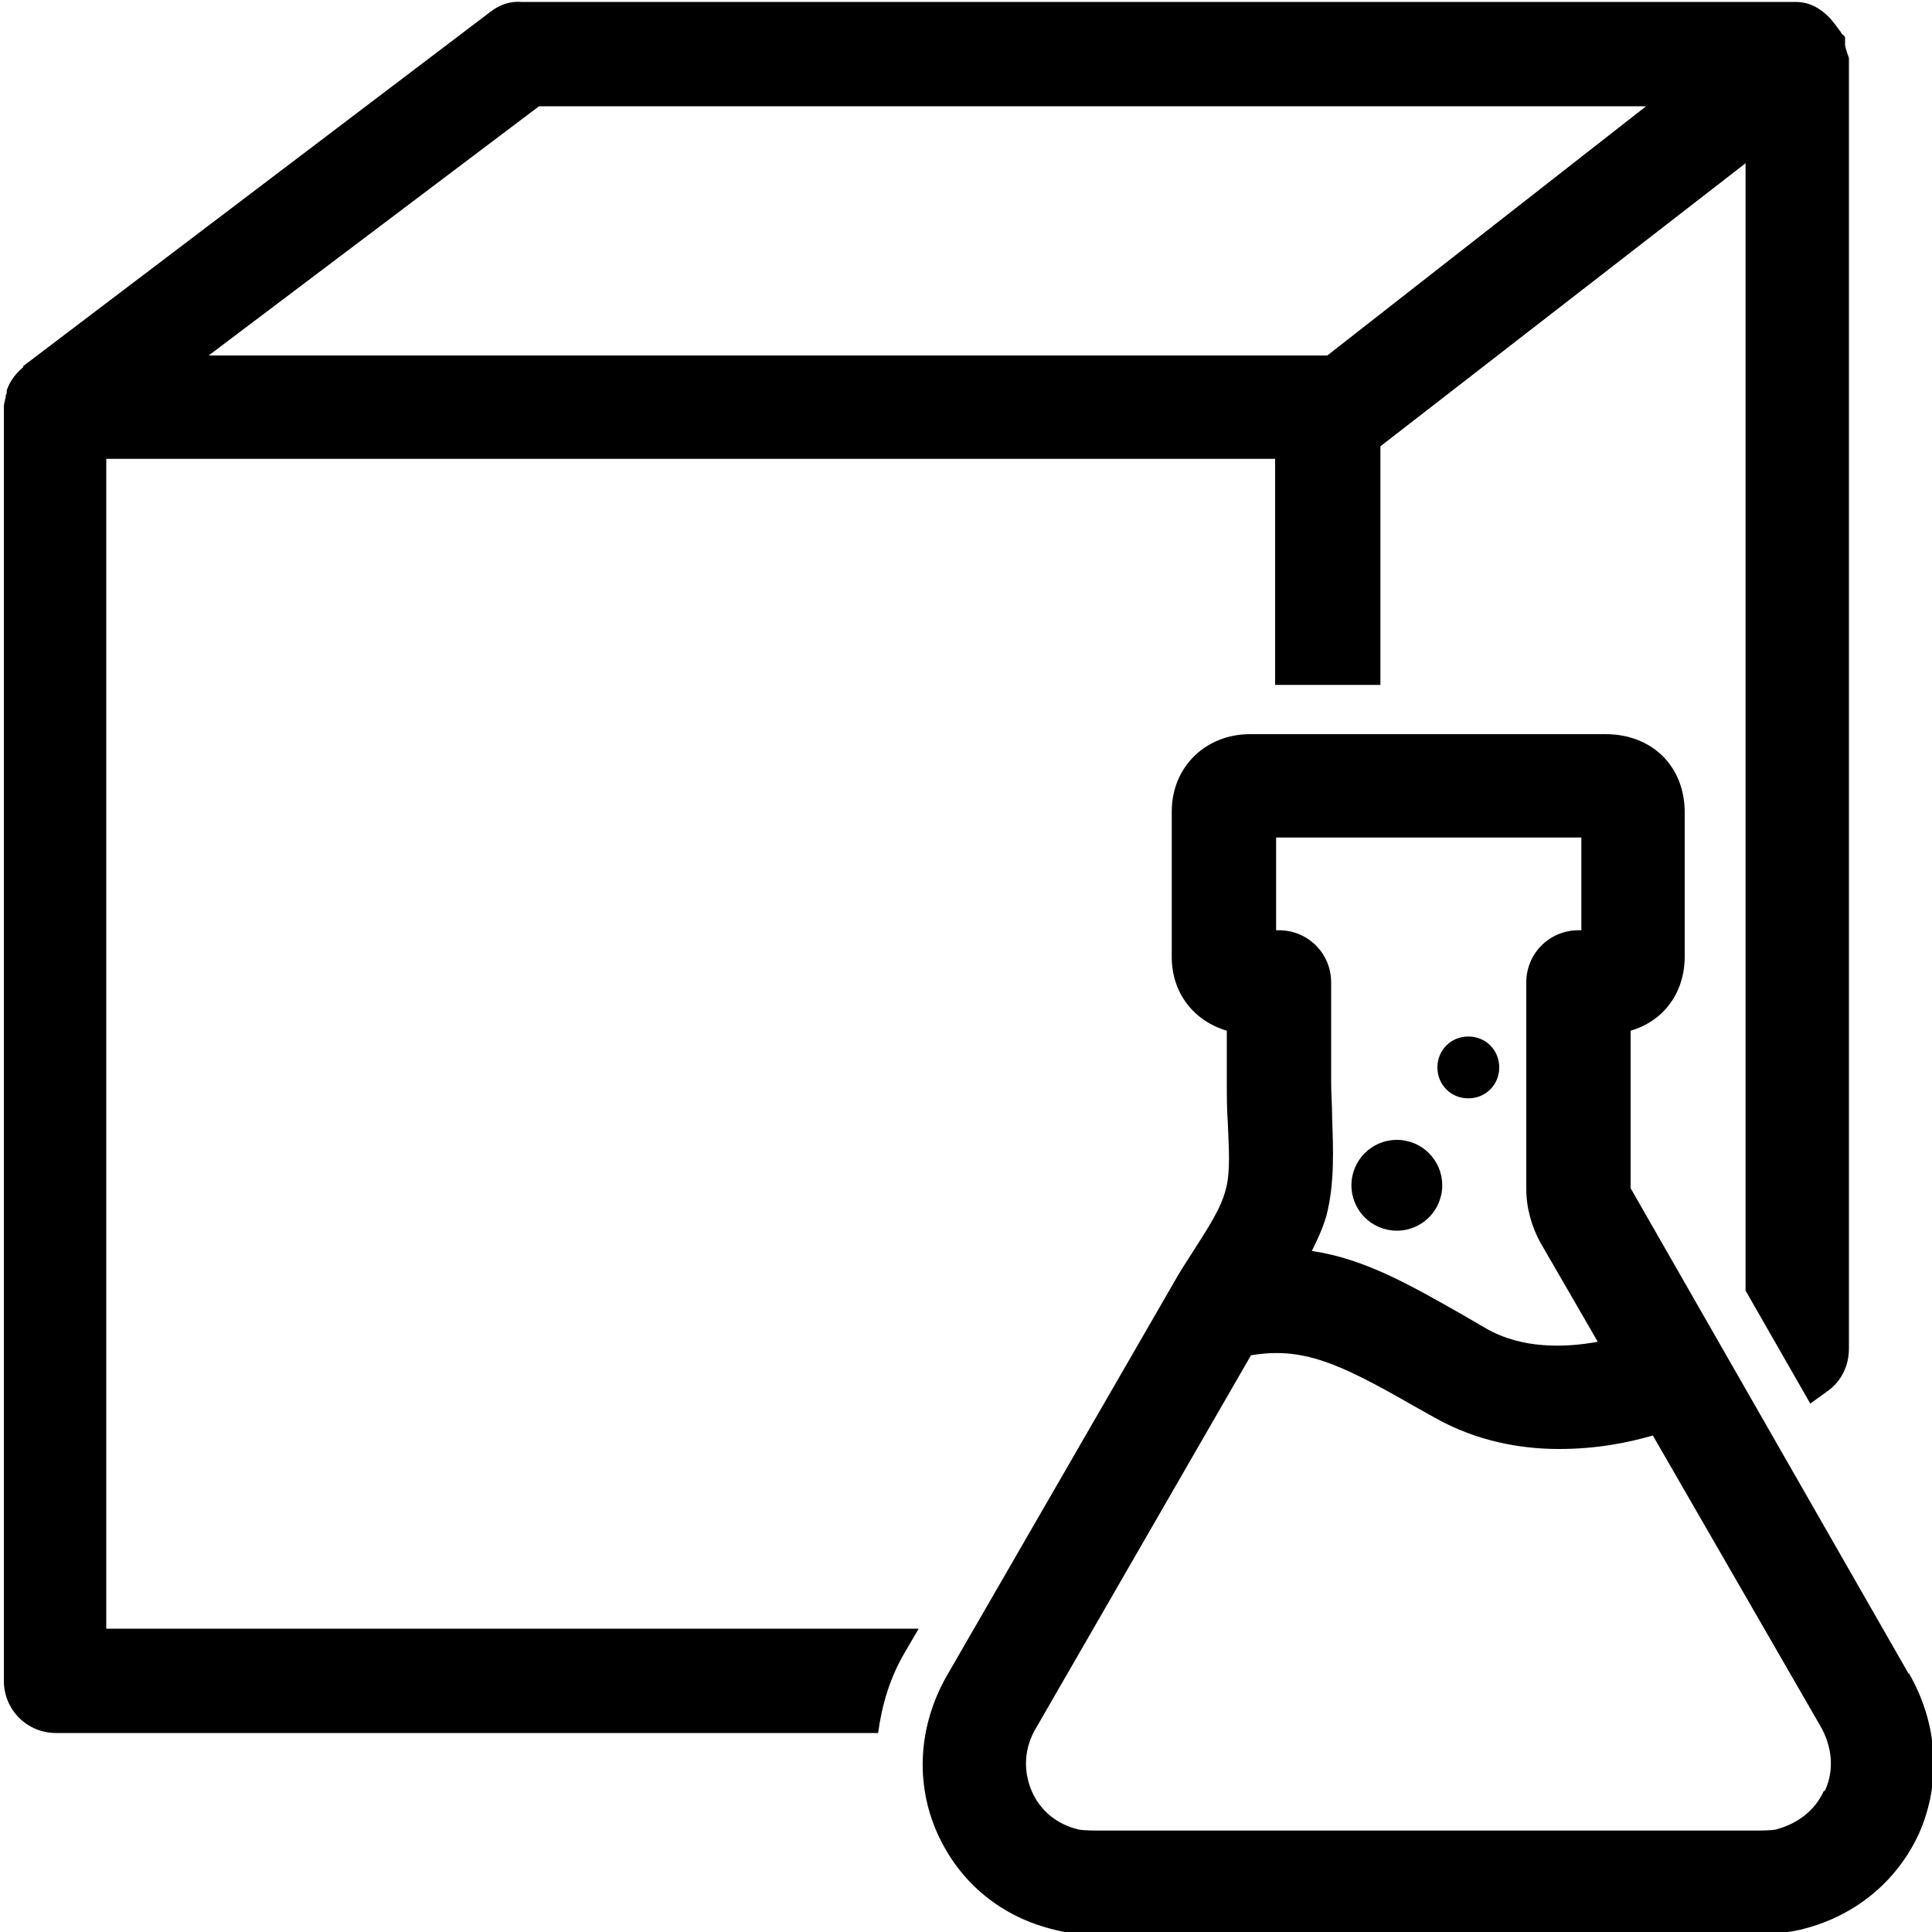 <?xml version="1.0" encoding="UTF-8"?><svg id="Layer_1" xmlns="http://www.w3.org/2000/svg" viewBox="0 0 20 20"><path d="M19.76,17.33l-2.88-5.03c0-.49,0-.97,0-1.46v-.17c.34-.1,.56-.39,.56-.77,0-.5,0-.99,0-1.49,0-.48-.34-.81-.82-.81-1.23,0-2.45,0-3.68,0-.46,0-.81,.34-.81,.8,0,.5,0,1,0,1.51,0,.37,.23,.66,.57,.76v.54c0,.14,0,.27,.01,.41,.01,.26,.03,.5-.02,.69-.05,.2-.19,.41-.33,.63-.07,.11-.15,.23-.21,.34l-2.35,4.07c-.29,.51-.33,1.1-.1,1.62,.23,.52,.67,.88,1.23,1.01,.15,.04,.29,.04,.46,.04,.05,0,.09,0,.14,0h6.61c.13,0,.3,0,.48-.04,.57-.13,1.02-.5,1.25-1.01,.23-.53,.19-1.13-.11-1.65Zm-6.56-8.66c1.06,0,2.11,0,3.17,0,0,.32,0,.64,0,.96h-.03c-.3,0-.54,.24-.54,.54v.67c0,.49,0,.98,0,1.47,0,.2,.06,.4,.15,.56l.59,1.02c-.33,.06-.78,.08-1.16-.14l-.24-.14c-.53-.3-1.01-.58-1.56-.66,.06-.12,.11-.23,.15-.36,.09-.35,.07-.71,.06-1.03,0-.12-.01-.23-.01-.35v-1.04c0-.3-.24-.54-.54-.54h-.03c0-.32,0-.64,0-.96Zm5.68,9.87c-.09,.2-.27,.34-.5,.4-.06,.01-.16,.01-.24,.01h-6.7c-.11,0-.21,0-.27-.01-.22-.05-.4-.19-.49-.4-.09-.21-.08-.45,.05-.66l2.22-3.85c.53-.09,.91,.08,1.66,.51l.25,.14c.43,.24,.88,.32,1.28,.32s.73-.07,.97-.14l1.73,3c.13,.22,.15,.47,.05,.68Z"/><path d="M1.1,4.75H13.2v2.34c.37,0,.73,0,1.09,0v-2.47l3.78-2.93V13.36l.67,1.17,.18-.13c.14-.1,.22-.26,.22-.44V.6s-.03-.08-.04-.13c0-.03,0-.06,0-.08,0-.02-.03-.03-.04-.05-.01-.02-.03-.04-.05-.07-.1-.14-.24-.25-.42-.25H5.4c-.12-.01-.23,.03-.32,.1L.24,3.79s0,.02-.01,.02c-.07,.06-.13,.14-.16,.23,0,.02,0,.04-.01,.05,0,.04-.02,.08-.02,.12v13.19c0,.3,.24,.54,.54,.54H9.09c.04-.29,.12-.57,.28-.84l.14-.24H1.1V4.75ZM5.58,1.1h11.46l-3.3,2.58H2.16L5.58,1.1Z"/><path d="M14.46,12.74c.26,0,.47-.21,.47-.47s-.21-.47-.47-.47-.47,.21-.47,.47,.21,.47,.47,.47Z"/><path d="M15.2,11.37c.18,0,.32-.14,.32-.32s-.14-.32-.32-.32-.32,.14-.32,.32,.14,.32,.32,.32Z"/></svg>